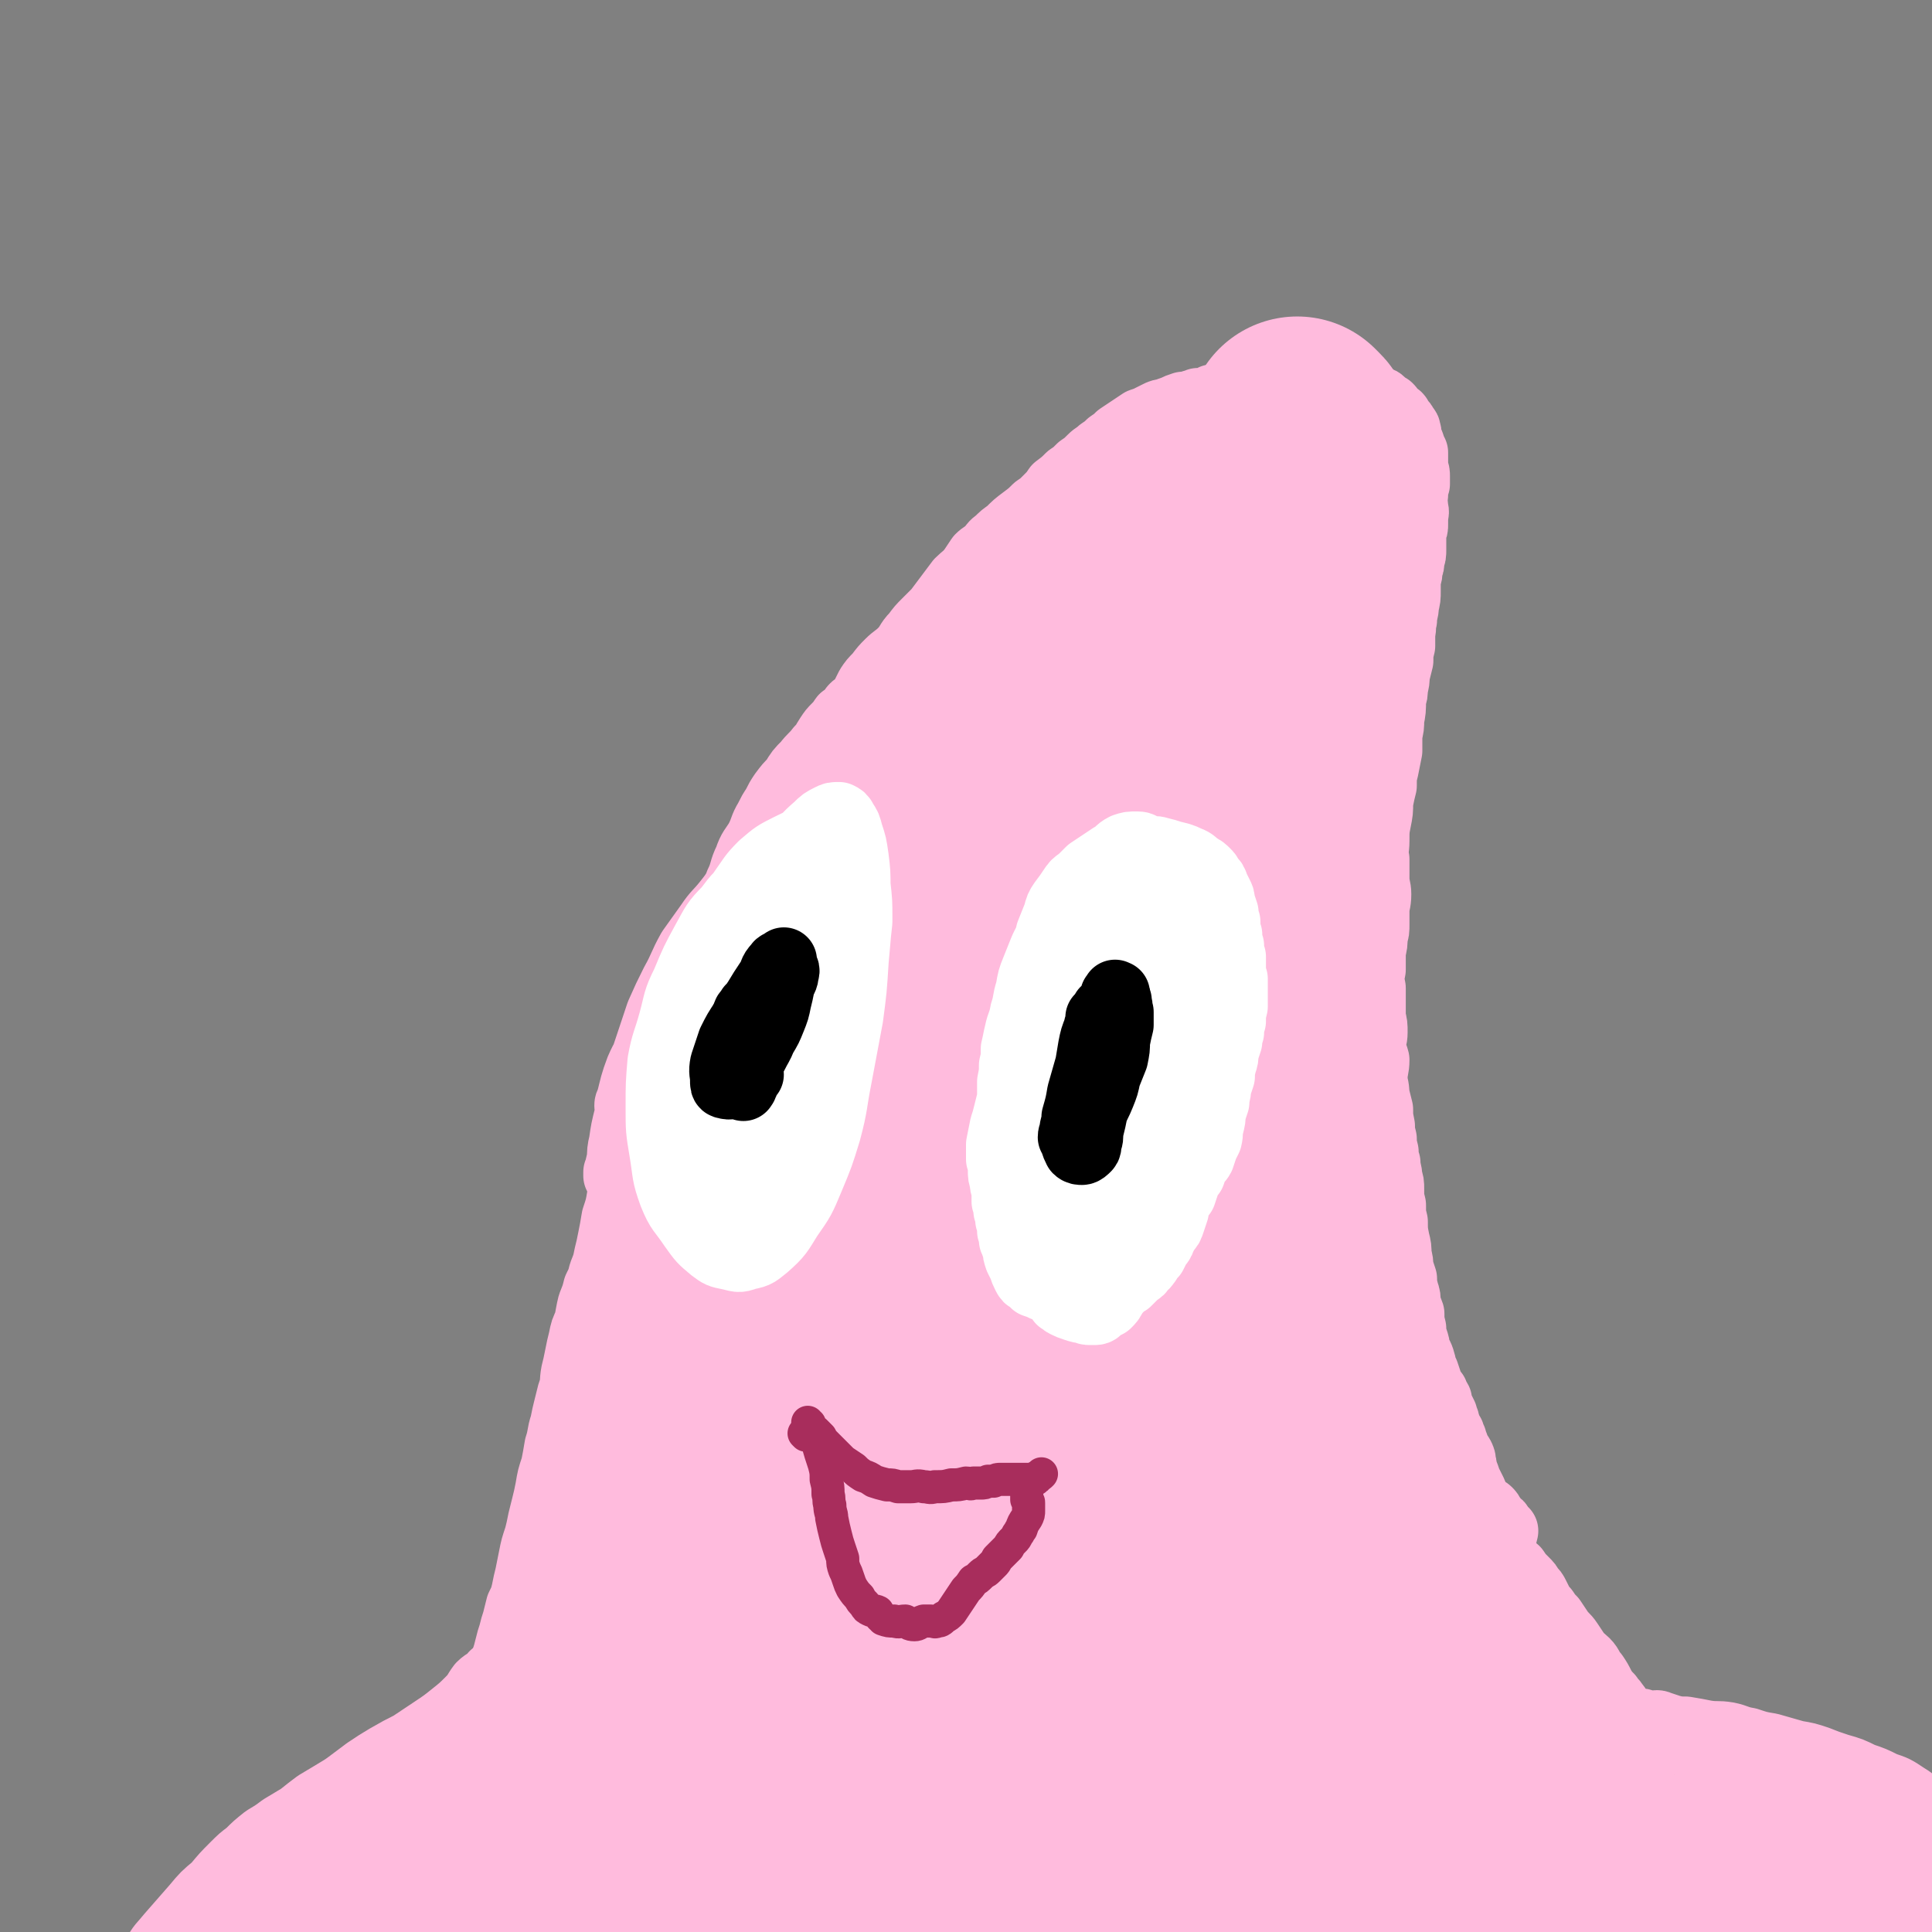 <svg viewBox='0 0 1050 1050' version='1.1' xmlns='http://www.w3.org/2000/svg' xmlns:xlink='http://www.w3.org/1999/xlink'><rect x="0" y="0" width="1050" height="1050" fill="#808080" stroke="none"/><g fill='none' stroke='#FFBBDD' stroke-width='36' stroke-linecap='round' stroke-linejoin='round'><path d='M349,602c0,0 -1,-1 -1,-1 -1,0 -1,1 -1,1 -1,0 -1,0 -2,0 -1,0 -1,0 -2,0 0,0 0,1 -1,1 0,-1 -1,-1 -1,-2 0,-1 0,-1 1,-3 2,-8 2,-9 5,-17 3,-7 4,-7 8,-15 4,-8 4,-9 8,-17 5,-8 5,-8 9,-16 5,-8 4,-9 9,-17 4,-7 4,-7 8,-14 3,-5 3,-5 6,-11 3,-5 4,-5 6,-11 3,-6 2,-7 5,-13 2,-6 3,-6 6,-11 3,-6 2,-6 5,-11 2,-4 2,-4 4,-7 2,-4 2,-4 4,-7 3,-4 3,-4 6,-7 3,-5 3,-5 7,-9 3,-4 4,-4 7,-8 3,-3 3,-4 5,-7 2,-3 2,-3 4,-5 2,-2 2,-2 4,-5 1,0 1,-1 2,-1 1,-1 1,-1 2,-2 1,-2 1,-2 2,-3 0,0 1,-1 2,-1 0,0 0,0 0,0 0,1 -1,1 -1,2 -2,1 -2,1 -4,3 -4,6 -3,7 -8,13 -6,9 -6,9 -12,18 -7,10 -8,9 -15,19 -7,11 -6,12 -12,23 -9,17 -10,17 -18,33 -8,14 -7,14 -14,28 -6,15 -6,15 -12,30 -6,12 -5,13 -10,26 -5,11 -5,11 -9,22 -4,9 -4,9 -8,18 -2,6 -2,6 -5,13 -1,3 -1,3 -3,6 0,1 0,1 0,2 0,0 0,0 0,-1 0,0 0,0 0,-1 0,0 1,0 1,-1 0,-3 0,-3 1,-6 0,-4 0,-5 1,-9 1,-7 1,-7 3,-15 2,-10 2,-10 5,-19 3,-9 3,-9 6,-18 3,-9 3,-9 6,-18 4,-9 4,-9 8,-17 5,-9 4,-9 9,-18 5,-7 5,-7 10,-14 4,-6 5,-6 9,-11 4,-5 4,-5 7,-10 4,-5 4,-5 7,-10 3,-5 3,-5 6,-9 2,-5 2,-5 5,-9 2,-4 2,-4 4,-8 2,-3 2,-3 4,-7 2,-3 2,-3 4,-5 3,-4 3,-4 5,-7 3,-3 3,-3 6,-7 4,-4 4,-4 7,-8 3,-3 4,-3 7,-7 2,-3 2,-4 4,-7 2,-4 2,-4 5,-9 2,-3 1,-3 3,-7 2,-4 2,-4 4,-8 2,-3 2,-3 5,-6 3,-4 3,-4 6,-7 3,-3 4,-3 7,-6 4,-4 3,-5 7,-9 3,-4 3,-4 6,-7 3,-3 3,-3 6,-6 3,-4 3,-4 6,-8 3,-4 3,-4 6,-8 3,-3 4,-3 7,-7 2,-3 2,-3 4,-6 2,-2 3,-2 5,-4 3,-3 2,-3 5,-5 3,-3 3,-3 6,-5 4,-4 4,-4 8,-7 4,-3 4,-3 7,-6 3,-2 3,-2 6,-5 3,-3 3,-3 5,-6 4,-3 4,-3 7,-6 3,-2 3,-2 6,-5 3,-2 3,-2 6,-5 2,-2 3,-2 5,-4 3,-2 3,-2 5,-4 3,-2 3,-2 5,-4 3,-2 3,-2 6,-4 3,-2 3,-2 6,-4 3,-1 3,-1 5,-2 2,-1 2,-1 4,-2 2,-1 2,-1 4,-1 2,-1 2,-1 5,-2 2,-1 2,-1 5,-2 3,0 3,0 5,-1 2,0 2,0 3,-1 2,0 2,0 4,0 2,-1 2,-1 4,-2 2,0 2,0 4,-1 2,-1 2,-1 4,-1 1,-1 2,0 3,-1 3,-1 3,-1 6,-2 1,0 1,0 2,0 1,0 1,0 2,0 1,-1 1,-1 3,-1 2,-1 2,-1 3,-1 1,0 1,-1 2,-1 2,0 2,0 3,0 2,-1 2,0 4,0 2,-1 2,-1 4,-1 1,0 1,0 3,0 2,0 2,0 4,-1 1,0 1,0 3,0 1,0 2,-1 3,0 2,0 1,1 3,1 1,0 1,-1 3,-1 1,0 1,1 3,1 1,0 1,0 2,1 1,0 0,0 1,1 1,0 1,0 2,0 2,0 2,0 4,0 1,0 1,1 2,2 2,0 2,0 4,1 2,1 2,0 4,1 2,1 2,2 4,2 2,1 2,1 4,2 1,0 2,0 3,1 1,1 1,1 2,2 1,1 1,1 2,1 1,1 1,1 2,3 1,1 1,1 3,2 1,1 0,1 1,2 2,2 2,2 3,4 1,1 1,1 1,2 1,2 0,2 0,3 1,2 1,2 2,4 1,3 1,3 2,5 0,2 0,2 0,5 0,2 0,2 0,3 1,3 1,3 1,5 0,2 0,2 0,4 -1,3 -1,3 -1,6 -1,3 0,3 0,7 1,3 0,3 0,5 0,2 0,2 0,4 0,2 0,2 -1,4 0,3 0,3 0,6 0,2 0,2 0,4 0,2 0,3 -1,5 0,3 0,3 -1,5 0,3 0,3 -1,6 0,3 0,3 0,6 0,4 0,4 -1,8 0,4 -1,4 -1,8 -1,3 0,3 -1,7 0,4 0,4 0,7 -1,4 -1,4 -1,8 -1,4 -1,4 -2,8 0,3 0,3 -1,7 0,3 0,3 -1,6 0,6 0,6 -1,11 0,4 0,4 -1,8 0,5 0,5 0,9 -1,5 -1,5 -2,10 -1,4 -1,4 -1,9 -1,4 -1,4 -2,9 0,5 0,5 -1,10 -1,5 -1,5 -1,11 0,5 -1,5 0,10 0,5 0,5 0,10 0,5 1,5 1,9 0,5 -1,5 -1,9 0,4 0,4 0,7 0,4 0,4 -1,7 0,4 0,4 -1,8 0,5 0,5 0,10 -1,5 -1,5 0,10 0,4 0,4 0,8 0,4 0,4 0,8 1,4 1,4 1,8 0,4 -1,4 -1,7 0,4 1,4 2,8 0,5 -1,5 -1,10 0,4 1,4 1,9 1,4 1,4 2,8 0,4 0,4 1,9 0,3 0,3 1,7 0,3 0,3 1,7 0,3 0,3 1,6 0,4 1,4 1,8 1,3 1,3 1,6 0,5 0,5 1,9 0,5 0,5 1,9 0,5 0,5 1,10 1,4 1,4 1,8 1,4 1,4 1,7 1,3 1,3 2,6 0,3 0,3 1,7 1,3 1,3 1,7 1,3 1,2 2,5 0,4 0,4 1,8 0,3 0,3 1,6 1,3 1,3 1,5 1,3 2,3 3,7 1,3 0,3 2,6 1,3 1,3 2,6 1,3 1,3 3,5 0,2 1,2 2,4 0,2 0,2 1,4 1,2 1,2 2,4 0,1 0,1 0,1 0,1 0,1 1,2 0,1 0,1 0,2 1,1 1,1 1,2 0,0 0,0 0,1 1,1 1,1 1,2 1,0 1,0 1,1 0,1 0,1 1,2 0,2 0,2 1,3 1,3 1,3 3,6 1,2 1,2 1,4 1,2 0,2 1,5 0,1 0,1 1,2 1,3 1,3 2,5 1,2 1,2 2,4 1,2 0,2 1,4 1,2 1,2 3,4 0,1 1,1 2,1 1,1 1,0 2,1 1,1 1,1 2,3 1,1 1,1 2,3 2,1 2,1 3,3 1,1 1,1 1,2 1,0 1,0 1,0 0,1 0,0 -1,0 -2,0 -2,0 -4,0 '/><path d='M367,553c0,-1 -1,-1 -1,-1 0,-1 1,-1 1,-2 -1,0 -1,0 -2,0 -1,0 -1,0 -1,1 0,1 0,1 -1,1 -1,4 -1,4 -3,8 -1,5 0,5 -2,10 -1,3 -2,3 -3,6 -2,4 -1,4 -2,9 -1,4 -2,4 -3,8 -1,4 -1,4 -2,8 -1,4 -1,4 -2,9 -1,5 -1,5 -2,10 -2,4 -1,4 -2,9 -1,5 -1,5 -2,10 -1,5 -2,5 -3,11 -1,6 -1,6 -3,12 -1,6 -1,6 -2,11 -1,5 -1,5 -2,9 -1,5 -1,5 -3,10 -1,4 -1,4 -3,8 -1,4 -1,4 -3,9 -1,4 -1,5 -2,10 -2,4 -2,4 -3,9 -1,4 -1,4 -2,9 -1,5 -1,5 -2,9 -1,5 0,6 -2,11 -1,4 -1,4 -2,8 -1,4 -1,4 -2,9 -2,6 -1,6 -3,12 -1,6 -1,6 -2,11 -2,6 -2,6 -3,12 -1,5 -1,5 -2,9 -1,4 -1,4 -2,8 -1,5 -1,5 -2,9 -2,6 -2,6 -3,11 -1,5 -1,5 -2,10 -1,4 -1,4 -2,9 -1,4 -1,4 -3,8 -1,4 -1,4 -2,8 -1,3 -1,3 -2,7 -1,3 -1,3 -2,7 -1,4 -1,4 -2,7 -1,4 -2,4 -2,8 -1,4 -1,5 -2,10 0,5 0,5 -1,11 0,5 0,5 0,10 0,4 0,4 -1,9 0,4 0,4 -1,8 0,3 0,3 -1,7 -1,3 -1,3 -1,7 -1,4 -1,4 -2,8 0,5 0,5 -1,9 -1,4 0,4 -1,8 0,4 0,4 0,8 0,3 0,3 0,6 0,3 -1,3 -1,6 0,4 0,4 0,7 0,3 0,3 -1,5 0,3 0,3 0,6 0,3 0,3 0,7 0,3 0,3 0,6 0,3 0,3 0,6 0,3 0,3 1,6 0,2 0,2 1,5 0,2 0,2 0,5 0,1 0,1 0,3 0,1 0,1 0,3 0,0 0,0 0,1 0,0 0,0 0,0 0,0 0,0 0,0 -1,0 0,0 0,0 '/><path d='M816,841c0,0 -1,-1 -1,-1 0,0 1,1 1,2 0,1 0,1 1,2 0,1 0,1 1,2 0,1 0,1 1,2 1,1 1,1 2,2 1,2 1,2 3,3 2,3 2,3 5,6 2,2 2,2 3,4 2,2 2,2 3,4 1,2 1,2 2,4 1,2 1,2 3,4 2,3 2,3 4,5 2,3 2,3 4,6 2,3 3,3 5,6 2,3 2,3 4,6 2,3 3,3 5,5 3,3 2,4 5,7 2,3 2,3 4,7 2,3 2,3 4,5 1,2 2,2 3,4 2,2 1,2 3,5 1,1 0,1 1,2 0,0 0,0 1,1 1,0 1,1 2,1 0,0 0,-1 0,-1 0,0 1,1 1,1 0,0 0,0 0,0 1,0 1,0 1,0 1,0 1,1 2,1 2,0 2,-1 4,0 0,0 0,1 1,1 2,0 2,0 4,0 2,0 2,-1 4,0 3,1 3,1 6,2 4,1 4,1 8,1 6,1 6,1 11,2 6,1 6,0 12,1 5,1 5,2 11,3 6,2 6,2 12,3 7,2 7,2 14,4 6,1 6,1 12,3 5,2 5,2 11,4 7,2 7,2 13,5 6,2 6,2 12,5 6,2 6,2 12,6 5,3 5,4 10,8 10,8 10,8 19,16 '/><path d='M312,885c-1,0 -1,0 -1,-1 0,0 0,1 0,1 -1,0 -1,0 -2,0 -3,1 -3,1 -6,2 -5,2 -5,2 -11,4 -2,1 -3,1 -5,2 -1,1 1,2 0,3 0,0 -2,-1 -2,-1 0,0 1,1 1,1 -1,0 -2,0 -3,1 -1,1 -1,1 -2,2 -2,2 -2,1 -4,3 -2,1 -2,1 -4,3 -2,3 -2,3 -5,5 -3,4 -4,3 -7,6 -3,4 -2,4 -6,8 -4,4 -4,4 -9,8 -5,4 -5,4 -11,8 -6,4 -6,4 -12,8 -6,3 -6,3 -13,7 -5,3 -5,3 -11,7 -4,3 -4,3 -8,6 -4,3 -4,3 -9,6 -5,3 -5,3 -10,6 -4,3 -4,3 -9,7 -5,3 -5,3 -10,6 -4,3 -4,3 -9,6 -5,4 -5,4 -9,8 -4,3 -4,3 -8,7 -5,5 -5,5 -10,11 -6,5 -6,5 -11,11 -7,8 -7,8 -14,16 -4,5 -5,5 -8,11 -4,6 -3,6 -5,12 '/></g>
<g fill='none' stroke='#FFBBDD' stroke-width='60' stroke-linecap='round' stroke-linejoin='round'><path d='M407,798c0,-1 -1,-1 -1,-1 0,-1 0,-1 -1,-1 -1,-1 -2,-1 -3,-1 -6,1 -7,1 -12,5 -12,7 -12,7 -22,17 -12,12 -12,13 -22,26 -12,16 -11,17 -22,32 -12,17 -13,16 -26,33 -12,15 -12,15 -25,31 -10,13 -10,13 -21,26 -9,11 -10,10 -20,22 -7,8 -7,8 -13,16 -4,4 -4,4 -7,8 -1,2 -2,4 -2,4 0,0 1,-2 2,-3 3,-4 3,-4 7,-8 5,-7 5,-7 10,-14 6,-8 5,-8 11,-16 7,-9 7,-8 14,-17 7,-8 7,-9 15,-16 8,-8 8,-8 17,-14 7,-5 7,-4 16,-7 4,-2 4,-3 8,-3 1,0 2,2 2,3 -3,4 -4,4 -8,7 -8,5 -8,5 -17,10 -9,6 -9,6 -18,12 -11,7 -11,7 -22,14 -12,8 -12,8 -24,16 -11,7 -11,7 -21,14 -11,7 -11,7 -21,14 -10,6 -10,6 -20,12 -7,4 -7,4 -15,8 -4,2 -4,2 -8,4 -3,2 -3,2 -5,3 0,0 0,0 -1,0 0,0 0,0 0,0 0,0 1,0 1,-1 1,0 1,0 1,0 2,-1 2,-2 4,-3 4,-2 4,-3 8,-4 8,-4 8,-3 17,-6 11,-4 11,-3 22,-7 13,-5 12,-5 25,-10 17,-6 17,-6 35,-12 17,-6 17,-6 34,-12 20,-8 20,-7 39,-16 20,-9 20,-8 39,-19 19,-13 19,-14 37,-29 14,-11 14,-11 27,-23 10,-8 10,-8 19,-17 4,-4 5,-5 7,-9 1,-1 0,-2 -1,-2 -6,4 -6,5 -13,9 -11,7 -12,6 -23,14 -15,11 -13,12 -28,23 -18,15 -19,13 -37,28 -19,16 -18,16 -37,33 -16,14 -16,13 -32,28 -12,11 -12,11 -24,22 -8,7 -9,7 -16,14 -3,4 -6,5 -6,8 0,2 3,3 6,2 11,-2 11,-4 22,-9 '/></g>
<g fill='none' stroke='#FFBBDD' stroke-width='120' stroke-linecap='round' stroke-linejoin='round'><path d='M406,832c0,0 -1,-1 -1,-1 -2,1 -2,2 -3,3 -8,8 -8,8 -15,16 -10,11 -10,12 -20,24 -9,12 -10,11 -19,24 -10,14 -9,14 -18,28 -10,13 -10,13 -20,26 -9,12 -9,12 -19,23 -8,10 -9,10 -17,21 -7,9 -6,10 -14,18 -6,6 -6,6 -13,11 -7,4 -7,4 -14,8 -5,4 -5,4 -11,7 -5,4 -5,4 -11,7 -3,2 -3,2 -7,4 -3,2 -3,2 -6,3 -3,1 -2,1 -5,2 -2,1 -2,0 -5,1 -1,0 -1,0 -3,1 -1,0 -1,1 -1,1 -1,0 -1,-2 0,-2 1,-2 2,-1 3,-2 5,-5 4,-6 10,-11 9,-7 9,-7 20,-13 15,-8 15,-9 31,-16 18,-7 18,-7 36,-14 18,-7 19,-7 37,-14 17,-7 18,-5 33,-14 18,-12 18,-13 31,-29 13,-16 13,-17 22,-36 10,-20 9,-20 16,-40 6,-18 6,-18 9,-36 3,-14 2,-14 2,-27 -1,-6 0,-8 -4,-11 -2,-2 -4,-2 -6,-1 -7,5 -8,6 -13,13 -7,9 -6,10 -11,20 -7,14 -7,15 -12,29 -7,18 -8,18 -13,36 -7,21 -7,21 -12,43 -4,22 -5,22 -7,45 -2,20 -1,20 -1,40 0,17 -1,18 1,35 1,13 2,13 5,27 2,7 2,7 5,14 2,3 2,5 4,6 1,1 2,-1 3,-2 2,-6 3,-6 3,-13 1,-14 0,-14 0,-28 0,-16 -1,-16 -1,-33 -1,-23 -1,-23 -1,-45 0,-27 0,-27 1,-54 2,-31 4,-31 6,-62 2,-28 -1,-28 2,-56 2,-22 5,-22 9,-43 2,-14 0,-15 4,-28 2,-8 4,-9 8,-15 0,-1 2,-1 2,0 0,4 0,5 -1,11 -1,11 -2,11 -3,22 -3,18 -3,18 -6,36 -4,23 -4,23 -8,46 -3,25 -3,25 -6,50 -3,24 -3,24 -7,48 -3,17 -3,17 -6,34 -2,12 -2,12 -5,25 -1,7 -1,7 -3,13 -1,2 -1,4 -2,4 -1,0 -1,-2 -1,-3 -1,-7 -2,-7 -3,-13 -1,-12 0,-12 0,-24 0,-13 -1,-13 0,-25 1,-15 1,-15 2,-30 1,-15 1,-15 2,-29 1,-15 0,-15 1,-29 1,-12 1,-12 2,-25 1,-11 1,-11 2,-22 1,-11 1,-11 2,-22 0,-10 0,-10 1,-20 1,-9 1,-9 2,-18 1,-8 0,-8 1,-15 1,-7 2,-7 3,-15 1,-7 1,-7 3,-14 1,-5 1,-5 3,-10 2,-6 2,-6 4,-12 2,-8 2,-8 4,-16 3,-10 3,-10 6,-19 2,-8 1,-9 3,-17 2,-8 2,-8 4,-15 2,-9 2,-9 4,-18 3,-9 3,-10 6,-19 3,-8 3,-8 7,-16 3,-8 3,-8 8,-15 6,-8 8,-7 13,-15 5,-6 5,-7 9,-15 3,-6 3,-6 7,-13 3,-6 3,-5 6,-11 3,-5 3,-5 6,-10 4,-6 3,-6 7,-12 3,-5 3,-5 6,-10 5,-6 5,-6 9,-12 4,-6 4,-6 8,-11 4,-4 4,-4 8,-9 4,-5 4,-5 8,-10 4,-4 4,-4 8,-8 4,-5 4,-5 8,-10 3,-3 3,-3 6,-7 3,-4 3,-4 7,-8 3,-5 3,-5 6,-10 2,-3 2,-3 4,-6 2,-4 3,-3 5,-6 2,-3 2,-3 4,-5 3,-3 3,-3 6,-6 3,-3 3,-3 6,-5 5,-3 5,-3 10,-6 4,-3 4,-4 7,-7 4,-3 4,-3 8,-7 3,-3 3,-2 6,-6 3,-3 3,-3 6,-6 3,-4 2,-4 6,-7 2,-3 3,-3 6,-5 2,-3 2,-3 5,-5 3,-2 3,-2 6,-3 3,-1 3,-1 6,-1 3,-1 3,0 7,0 3,0 3,-1 5,-2 2,0 2,1 4,0 1,0 1,0 3,0 1,0 1,-1 3,-1 1,0 1,1 2,1 1,0 1,0 2,0 1,0 1,0 3,0 2,1 2,1 3,1 2,0 2,0 4,0 1,0 1,0 2,0 1,0 1,0 3,0 2,1 2,1 3,1 2,1 2,1 3,1 2,1 2,1 3,2 2,1 2,1 4,2 1,1 1,0 3,2 2,2 3,2 5,4 2,3 3,3 4,6 2,6 2,6 2,12 0,7 1,7 -1,14 -2,9 -3,9 -8,18 -7,14 -8,14 -15,28 -8,16 -8,16 -14,32 -6,17 -6,17 -10,35 -5,18 -5,18 -9,37 -3,18 -2,18 -4,35 -2,18 -2,18 -3,35 -1,17 -1,17 -2,34 0,15 0,15 2,30 1,19 2,19 3,38 '/><path d='M706,233c0,0 -1,-1 -1,-1 0,0 1,1 2,2 0,0 0,0 0,0 1,1 1,1 1,2 0,1 0,1 0,2 1,1 1,1 1,2 1,2 1,2 2,5 1,2 1,2 2,4 0,1 0,1 0,3 0,2 0,2 1,4 0,4 0,4 0,8 0,7 0,7 0,13 -1,8 -1,8 -1,16 -1,10 -2,10 -3,20 0,14 0,14 -1,28 0,15 -1,15 -2,31 -1,17 -1,17 -3,35 -1,19 -2,19 -4,37 -2,18 -2,18 -4,36 -1,14 -2,14 -3,28 -1,14 -1,14 -2,28 -1,14 -1,15 -1,29 0,15 0,15 0,29 1,14 0,14 3,28 3,19 5,19 9,38 3,13 3,13 6,26 3,14 3,14 7,27 3,14 2,14 5,27 4,14 3,14 7,27 5,14 4,14 10,27 5,13 6,13 13,26 6,13 5,13 11,26 6,11 6,11 13,23 4,6 4,6 8,13 '/><path d='M659,683c0,0 -1,-2 -1,-1 1,1 2,1 3,3 3,5 2,5 5,10 4,11 4,11 9,21 5,11 4,12 10,22 7,12 9,10 15,22 6,10 6,11 11,22 4,10 4,10 8,20 4,9 4,9 8,18 4,8 4,8 9,16 4,8 3,8 8,16 4,8 4,8 9,16 6,8 7,7 12,15 5,6 4,6 8,12 5,7 6,7 11,14 4,7 3,7 7,14 4,6 3,6 7,12 5,6 5,6 9,12 4,4 3,5 6,9 3,5 3,5 6,9 4,4 3,5 7,9 4,3 4,3 8,6 5,4 5,4 10,8 4,3 4,3 8,7 4,3 4,3 7,6 3,2 3,3 6,5 3,3 3,3 7,5 3,2 3,3 7,3 4,1 4,0 8,0 5,-1 5,-1 10,-2 5,-1 5,-2 11,-2 5,0 5,0 10,0 4,1 4,1 9,1 5,1 5,1 10,2 7,1 7,1 14,2 7,2 8,2 15,3 7,2 7,2 14,4 7,2 7,2 13,5 6,3 5,3 11,7 8,5 9,4 16,11 10,9 9,10 18,20 13,18 13,19 26,37 '/><path d='M576,427c0,0 -1,0 -1,-1 0,0 0,0 0,0 1,0 1,0 1,1 0,0 0,0 0,1 1,3 2,3 1,7 -1,15 -1,16 -5,30 -5,18 -6,18 -13,35 -9,22 -10,21 -19,44 -13,35 -12,35 -25,70 -14,40 -15,40 -27,80 -12,39 -13,39 -22,79 -7,31 -6,32 -11,64 -4,26 -5,26 -7,53 -3,25 -3,25 -4,50 -1,15 -1,15 0,29 0,6 0,12 3,12 4,1 7,-4 9,-10 9,-21 8,-22 15,-45 13,-43 14,-43 25,-86 15,-55 13,-55 28,-110 17,-60 18,-60 35,-120 17,-54 15,-55 33,-109 14,-40 16,-39 32,-78 6,-14 5,-16 12,-28 1,-2 4,-2 3,0 -6,18 -9,19 -16,40 -14,41 -13,42 -27,84 -17,51 -17,51 -33,103 -21,64 -25,63 -41,128 -13,54 -9,55 -16,111 -6,42 -7,42 -9,85 -2,33 -1,33 2,66 1,19 1,20 7,39 3,8 4,13 10,16 6,2 10,-1 15,-7 12,-15 12,-16 19,-35 12,-30 12,-31 19,-64 10,-45 9,-45 16,-91 8,-48 7,-49 14,-97 8,-44 7,-45 16,-89 5,-25 5,-25 12,-49 2,-6 5,-12 5,-11 0,2 -3,8 -6,17 -8,29 -9,28 -17,57 -10,41 -9,42 -19,83 -11,46 -13,46 -23,92 -10,46 -9,46 -17,92 -6,36 -7,36 -10,73 -2,21 -3,22 -1,43 1,8 0,13 6,15 5,1 11,-1 15,-8 13,-22 12,-24 18,-50 10,-42 8,-43 14,-86 6,-43 6,-43 10,-87 5,-43 7,-43 8,-85 2,-33 2,-34 -2,-66 -2,-17 -2,-20 -10,-32 -5,-6 -9,-9 -17,-6 -16,6 -20,9 -31,24 -23,31 -22,33 -38,68 -21,46 -21,47 -38,94 -16,46 -15,47 -28,94 -10,40 -11,40 -17,82 -5,29 -6,30 -6,59 1,18 0,20 7,34 4,8 8,13 16,11 15,-4 18,-8 30,-22 22,-25 23,-26 39,-56 21,-38 19,-39 35,-80 15,-39 17,-38 28,-78 10,-38 9,-38 15,-77 5,-32 4,-32 6,-65 1,-17 2,-18 1,-35 0,-6 0,-12 -2,-11 -3,0 -5,6 -7,13 -5,21 -6,21 -8,43 -3,38 -3,39 -2,77 1,42 0,42 5,83 5,36 5,37 14,72 5,24 4,25 13,46 5,11 6,14 16,20 7,5 12,6 20,1 13,-8 15,-11 22,-26 13,-27 14,-28 19,-58 6,-40 5,-41 3,-82 -2,-36 -5,-36 -12,-72 -5,-23 -5,-23 -12,-44 -2,-6 -3,-11 -5,-11 -3,0 -4,5 -5,10 -2,17 -2,17 -1,35 1,29 0,29 6,58 6,33 6,33 17,64 9,26 10,25 22,50 10,19 10,19 21,37 8,11 7,14 18,21 9,6 12,7 22,6 8,-2 11,-4 15,-13 6,-12 6,-14 5,-29 -1,-20 -2,-21 -9,-40 -7,-21 -8,-21 -19,-42 -8,-16 -9,-15 -19,-31 -4,-6 -4,-7 -8,-11 -1,-1 -3,0 -3,2 0,7 0,8 3,15 7,18 6,19 15,36 14,25 15,25 32,48 15,22 15,21 33,42 12,14 11,14 25,27 9,8 9,8 19,14 4,2 7,3 10,1 3,-2 3,-5 1,-9 -4,-10 -5,-11 -13,-19 -11,-13 -12,-13 -25,-24 -8,-6 -8,-8 -16,-11 -3,-1 -6,1 -6,3 3,9 6,10 12,20 '/></g>
<g fill='none' stroke='#FFFFFF' stroke-width='36' stroke-linecap='round' stroke-linejoin='round'><path d='M568,524c0,0 -1,-1 -1,-1 0,1 1,2 2,3 0,1 0,1 -1,2 -1,4 -1,3 -2,7 -1,4 -1,4 -2,9 -1,3 -1,3 -2,7 -1,3 0,3 -1,6 -1,5 -1,5 -2,9 -1,4 -1,4 -2,8 -2,4 -2,4 -4,8 -1,3 0,4 -2,7 -1,4 -1,4 -2,8 -1,4 -1,4 -2,8 -1,4 -1,4 -2,7 -1,5 -1,5 -2,10 0,4 0,4 0,8 1,3 1,3 1,6 0,3 0,3 1,6 0,2 0,2 1,5 0,3 0,3 0,6 1,2 1,2 1,5 1,3 1,3 1,5 1,3 1,3 1,6 1,2 1,2 1,5 1,2 1,3 2,5 0,2 0,2 1,5 1,2 1,2 2,4 1,3 1,3 2,5 1,2 1,2 3,3 1,1 1,1 2,2 3,1 3,1 5,2 3,1 3,1 5,2 1,1 1,2 3,2 1,1 2,0 3,1 1,0 1,1 2,1 2,0 2,0 3,0 2,0 2,0 3,0 1,0 1,0 3,0 1,-1 1,-1 3,-1 1,0 1,0 2,-1 2,0 2,0 3,0 1,0 1,0 2,0 1,-1 1,-1 2,-1 1,-1 1,-1 2,-1 1,-1 1,-1 1,-1 1,-1 1,-1 2,-2 1,0 1,0 2,0 1,-1 1,-1 2,-1 1,-1 1,-1 3,-1 0,-1 0,-1 1,-1 1,-1 1,-1 2,-2 1,-1 1,-1 2,-2 2,-1 2,-1 3,-3 2,-1 2,-2 3,-3 1,-2 1,-2 3,-4 1,-2 1,-2 2,-4 2,-3 2,-2 3,-5 1,-2 1,-2 2,-4 2,-2 2,-2 3,-5 1,-3 1,-3 2,-6 0,-2 0,-2 1,-4 1,-3 1,-3 3,-5 1,-3 1,-3 2,-6 1,-3 1,-3 3,-5 1,-3 1,-3 2,-5 1,-2 2,-2 3,-4 1,-3 1,-3 2,-6 1,-2 1,-2 2,-4 1,-4 0,-4 1,-7 1,-4 1,-4 1,-7 1,-3 1,-3 2,-6 0,-4 1,-4 1,-8 1,-3 1,-3 2,-6 0,-3 0,-3 1,-7 1,-3 1,-3 1,-6 1,-3 1,-3 2,-6 0,-3 0,-3 1,-5 0,-3 0,-3 1,-6 0,-4 0,-4 1,-8 0,-4 0,-4 0,-8 0,-3 0,-3 0,-7 -1,-3 -1,-3 -1,-6 0,-3 0,-3 0,-6 -1,-3 -1,-3 -1,-6 -1,-3 -1,-3 -1,-6 -1,-3 -1,-3 -1,-7 -1,-2 -1,-2 -1,-5 -1,-3 -1,-3 -2,-6 0,-2 0,-2 -1,-4 -1,-2 -1,-2 -2,-4 -1,-3 -1,-3 -3,-5 -1,-2 -1,-2 -2,-3 -2,-2 -2,-2 -4,-3 -3,-2 -3,-3 -6,-4 -4,-2 -5,-2 -9,-3 -3,-1 -3,-1 -7,-2 -3,-1 -3,0 -7,-1 -3,-1 -2,-2 -5,-2 -4,0 -4,0 -7,1 -4,2 -3,3 -7,5 -3,2 -3,2 -6,4 -3,2 -3,2 -6,4 -3,3 -3,3 -5,5 -3,2 -3,2 -5,5 -2,3 -2,3 -5,7 -2,3 -2,3 -3,7 -2,5 -2,5 -4,10 -1,5 -2,5 -4,10 -2,5 -2,5 -4,10 -2,5 -2,5 -3,11 -2,6 -1,6 -3,12 -1,6 -2,6 -3,11 -1,4 -1,5 -2,9 0,5 0,5 -1,9 0,4 0,4 -1,9 0,5 0,5 0,9 0,6 0,6 0,11 0,5 0,5 1,10 0,5 0,5 0,9 1,4 1,4 2,8 0,4 0,4 1,7 1,5 1,5 2,9 2,4 2,4 3,8 2,6 2,6 4,11 1,4 1,4 3,9 2,4 2,4 3,8 1,3 1,3 2,7 1,2 1,2 2,5 1,2 1,2 2,5 1,1 1,1 2,3 2,1 1,1 3,2 2,1 2,1 5,2 3,1 3,1 5,1 2,1 2,1 3,1 2,0 2,0 3,0 2,0 2,-1 3,-2 2,-1 2,-1 4,-2 2,-2 2,-2 3,-4 2,-3 2,-3 4,-5 2,-3 2,-3 4,-6 2,-4 1,-4 3,-8 2,-5 2,-5 4,-9 2,-6 3,-6 4,-12 1,-5 0,-5 1,-10 0,-4 0,-4 1,-9 0,-4 0,-4 1,-9 1,-6 1,-6 3,-11 1,-6 1,-6 3,-12 2,-5 2,-5 4,-10 2,-6 2,-6 4,-11 2,-6 1,-6 3,-11 2,-5 2,-5 3,-10 2,-5 2,-5 3,-10 1,-5 1,-5 1,-11 1,-6 1,-6 1,-13 0,-6 0,-6 0,-13 0,-6 0,-6 0,-12 -1,-4 0,-4 -1,-8 0,-3 0,-3 -1,-6 -1,-2 0,-2 -1,-5 -1,-2 -1,-2 -2,-4 -1,-2 -1,-2 -3,-4 -2,-2 -2,-2 -4,-3 -2,-1 -2,-1 -4,-1 -2,-1 -2,-1 -4,-2 -2,0 -2,-1 -4,-1 -2,0 -2,1 -4,1 -3,1 -3,1 -5,2 -4,2 -4,3 -7,6 -4,4 -5,4 -8,8 -4,5 -5,5 -8,11 -4,7 -4,7 -6,14 -2,8 -2,8 -3,16 -1,11 -1,11 -2,21 0,10 1,10 1,21 0,11 0,12 -1,23 0,11 -1,11 -1,22 -1,9 -1,9 -1,19 0,9 0,9 1,18 0,7 1,7 2,14 0,5 -1,5 -1,9 0,2 0,3 1,4 1,1 1,0 2,0 4,-1 5,0 7,-2 4,-4 4,-4 6,-9 3,-8 2,-8 5,-17 3,-10 2,-10 5,-20 3,-13 3,-13 6,-25 3,-15 2,-15 6,-29 3,-14 4,-14 8,-27 2,-11 3,-11 5,-23 1,-7 -1,-7 -1,-15 0,-5 2,-6 0,-10 -2,-4 -3,-3 -7,-6 -3,-2 -3,-2 -5,-4 -2,-1 -2,-2 -4,-2 -1,-1 -1,-1 -3,0 -2,0 -3,0 -4,2 -4,4 -4,4 -7,9 -5,9 -5,9 -8,19 -6,15 -6,16 -10,32 -4,19 -3,19 -6,39 -2,19 -3,19 -3,38 0,13 0,13 3,27 1,7 1,7 4,13 1,2 2,4 4,4 3,-1 4,-1 7,-4 5,-7 5,-8 8,-15 5,-9 5,-9 8,-19 5,-13 5,-13 8,-26 4,-16 4,-16 7,-32 3,-20 3,-20 5,-39 2,-16 1,-16 2,-32 1,-10 2,-10 3,-20 1,-5 2,-5 2,-11 0,-1 -1,-1 -2,-2 -2,-1 -2,-2 -3,-1 -2,0 -1,1 -2,2 -3,4 -3,4 -6,7 -6,8 -6,7 -11,15 -6,10 -6,10 -11,21 -4,8 -4,9 -8,17 -2,5 -2,5 -5,10 0,1 -1,2 -2,3 0,0 0,-1 0,-1 2,-2 2,-2 3,-5 4,-7 4,-7 8,-15 6,-13 6,-13 13,-25 5,-11 5,-11 11,-22 2,-6 2,-6 4,-12 1,-1 1,-3 1,-2 -1,0 -2,2 -3,4 -3,7 -3,7 -6,13 -4,11 -6,11 -8,22 -2,12 -1,12 -2,24 0,10 1,10 1,21 0,6 -2,7 -1,13 0,3 1,4 3,5 3,2 5,2 8,1 4,-1 5,-2 8,-4 3,-4 3,-4 6,-8 2,-5 2,-6 3,-11 1,-5 1,-5 0,-10 0,-3 0,-4 -1,-6 0,-1 -1,-2 -2,-2 0,1 0,2 0,4 -1,3 -1,3 -2,7 -2,9 -1,9 -3,17 -2,10 -2,9 -4,19 -1,8 -1,8 -2,16 0,5 -1,6 1,9 3,3 5,2 9,2 4,-1 4,-3 8,-5 '/><path d='M414,519c0,-1 -1,-1 -1,-1 0,0 1,0 1,0 0,1 0,1 -1,2 0,1 0,1 0,2 -3,6 -3,6 -5,11 -3,6 -3,6 -5,12 -2,6 -3,6 -5,12 -4,8 -4,8 -7,17 -3,11 -2,11 -5,23 -1,10 -1,10 -2,20 -1,8 -2,9 -1,17 0,8 0,8 2,15 2,6 2,6 4,11 2,3 2,4 5,5 2,2 3,3 5,2 4,-2 4,-3 7,-6 5,-6 4,-7 8,-13 5,-7 5,-7 9,-14 5,-6 5,-6 9,-12 4,-7 3,-8 7,-15 3,-8 4,-8 7,-16 3,-8 3,-8 6,-16 2,-8 2,-8 5,-17 2,-9 3,-9 5,-18 2,-10 2,-10 3,-20 1,-10 1,-10 2,-19 0,-9 0,-9 -1,-18 0,-9 0,-9 -1,-17 -1,-7 -1,-7 -3,-13 -1,-4 -1,-4 -3,-7 -1,-2 -1,-2 -3,-3 -3,0 -3,0 -5,1 -4,2 -4,2 -7,5 -7,6 -6,6 -12,13 -8,8 -8,8 -16,17 -7,9 -8,9 -14,20 -7,11 -7,11 -11,24 -5,13 -5,13 -8,26 -3,11 -3,12 -4,23 -1,12 -2,13 -1,25 0,10 1,10 3,19 1,8 1,8 3,15 2,8 2,8 3,15 2,7 2,6 4,13 1,4 1,4 2,8 1,2 1,3 3,5 0,0 1,0 1,0 2,-1 3,-1 4,-3 3,-4 3,-4 5,-8 5,-8 5,-8 9,-16 5,-10 6,-9 11,-19 5,-11 5,-11 9,-21 5,-10 4,-10 9,-20 3,-9 4,-9 7,-19 4,-8 5,-7 6,-16 2,-8 1,-9 1,-18 -1,-9 -2,-9 -3,-19 -1,-8 -2,-8 -3,-16 -1,-7 0,-7 -1,-13 -1,-6 -1,-6 -2,-12 -1,-4 -1,-4 -3,-7 -1,-2 -1,-3 -3,-3 -4,-1 -4,-1 -8,0 -5,1 -5,1 -10,4 -7,4 -8,4 -13,10 -7,7 -7,7 -13,15 -5,8 -5,8 -10,16 -4,9 -4,9 -8,19 -3,10 -3,11 -5,21 -2,10 -1,10 -2,20 0,12 -1,12 0,24 1,11 1,11 3,22 2,8 3,8 4,17 2,6 2,6 3,13 1,5 1,5 3,10 1,3 1,3 4,5 2,2 2,3 5,3 3,1 4,1 7,-1 6,-2 6,-3 10,-7 6,-6 6,-6 11,-12 6,-8 7,-8 12,-17 6,-11 6,-11 11,-23 5,-12 4,-12 8,-25 3,-12 3,-12 5,-24 3,-14 3,-14 4,-27 1,-11 1,-11 2,-22 0,-8 0,-8 -1,-16 -1,-5 -1,-5 -3,-10 -2,-3 -2,-3 -5,-6 -3,-2 -3,-3 -7,-3 -5,-1 -5,-1 -11,0 -7,1 -7,2 -15,5 -8,3 -8,3 -15,8 -8,5 -8,5 -14,13 -7,7 -7,8 -12,17 -6,11 -6,11 -11,23 -5,10 -4,10 -7,21 -3,11 -4,11 -6,22 -1,12 -1,12 -1,25 0,12 0,12 2,24 2,12 1,12 5,23 4,10 5,9 11,18 5,7 5,7 11,12 4,3 4,3 9,4 5,1 5,2 10,0 6,-1 6,-2 10,-5 8,-7 8,-8 13,-16 7,-10 7,-10 12,-22 5,-12 5,-12 9,-25 4,-15 3,-15 6,-30 3,-16 3,-16 6,-32 2,-15 2,-15 3,-31 1,-11 1,-11 2,-23 0,-9 0,-9 -1,-18 0,-5 0,-6 -3,-11 -1,-4 -1,-5 -5,-8 -2,-3 -3,-3 -6,-4 -5,-2 -5,-2 -10,-1 -7,0 -7,0 -13,3 -8,4 -8,4 -15,10 -6,6 -6,7 -11,14 -6,9 -6,9 -10,18 -4,10 -4,11 -6,21 -2,11 -2,11 -3,22 0,10 -1,10 0,20 1,11 1,11 3,23 2,10 2,10 5,19 1,7 1,7 4,13 2,3 3,3 6,5 2,1 2,2 5,2 3,-1 3,-1 5,-3 4,-4 3,-5 6,-10 5,-9 5,-8 9,-17 5,-11 5,-11 9,-22 4,-11 4,-11 7,-22 2,-10 2,-10 3,-19 1,-7 1,-7 0,-14 0,-3 1,-4 -1,-7 -1,-2 -2,-2 -4,-3 -1,0 -1,0 -2,1 -3,0 -3,0 -5,2 -4,4 -4,5 -8,10 -6,8 -6,8 -11,17 -5,12 -5,12 -8,25 -3,12 -3,12 -5,25 -2,8 -2,9 -2,17 0,5 0,5 1,10 0,1 0,2 2,2 1,0 2,-1 4,-2 4,-5 4,-5 7,-10 5,-9 5,-9 9,-19 6,-11 6,-11 11,-22 5,-12 5,-13 9,-25 5,-13 4,-13 8,-27 3,-10 3,-10 5,-20 2,-9 3,-9 4,-18 1,-6 1,-6 1,-12 0,-4 0,-4 -1,-8 -1,-3 -1,-3 -2,-5 -1,-2 -1,-2 -2,-3 -1,0 -1,-1 -2,0 -1,0 -1,1 -2,2 -2,3 -2,3 -3,7 -3,7 -2,7 -4,15 -4,11 -5,11 -9,22 -1,4 -1,4 -2,8 '/></g>
<g fill='none' stroke='#000000' stroke-width='36' stroke-linecap='round' stroke-linejoin='round'><path d='M601,550c0,0 0,-1 -1,-1 0,0 0,1 0,1 -1,1 -1,1 -1,2 -1,0 -1,0 -2,1 0,1 0,2 0,3 -1,2 -1,2 -1,3 -2,5 -2,5 -3,10 -1,6 -1,6 -2,12 -2,7 -1,7 -3,13 -1,5 -1,5 -3,11 -1,4 -1,4 -2,8 0,4 -1,4 0,7 1,3 1,3 2,5 1,1 2,1 3,1 1,0 2,-1 3,-2 1,-1 0,-2 1,-4 1,-3 0,-3 1,-7 1,-4 1,-4 2,-9 2,-5 2,-4 4,-9 2,-5 2,-5 3,-10 2,-5 2,-5 4,-10 1,-5 1,-5 1,-9 1,-5 1,-5 2,-9 0,-4 0,-4 0,-7 -1,-2 0,-2 -1,-5 0,-2 0,-2 -1,-3 0,-1 0,-1 0,-2 -1,0 -1,0 -1,0 0,0 0,-1 0,0 0,0 0,0 -1,1 0,3 1,3 -1,5 -1,4 -2,4 -4,7 -3,6 -3,6 -5,13 -2,7 -2,7 -4,14 -2,7 -2,7 -4,14 -1,6 -1,6 -3,13 0,4 0,4 -1,8 0,1 -1,1 -1,3 0,0 1,1 1,1 1,-5 1,-6 3,-11 '/><path d='M410,547c0,0 0,-1 -1,-1 0,0 0,1 -1,1 -1,1 -1,1 -1,2 -1,1 -2,1 -2,3 -3,5 -3,5 -4,10 -2,4 -2,4 -2,7 0,2 0,2 1,5 0,2 1,2 1,4 0,4 0,4 0,7 0,2 0,2 1,3 0,2 1,1 2,2 0,1 0,2 0,1 1,-1 1,-1 1,-3 1,-4 1,-4 2,-7 1,-4 1,-4 3,-7 3,-6 3,-5 5,-10 3,-5 3,-5 5,-10 2,-5 2,-5 3,-10 1,-4 1,-4 2,-9 1,-3 2,-3 2,-6 1,-2 0,-2 -1,-5 0,-1 0,-1 0,-2 0,0 0,0 0,0 -2,2 -3,1 -4,3 -3,3 -2,4 -4,7 -4,6 -4,6 -7,11 -4,6 -4,6 -7,11 -4,6 -4,6 -7,12 -2,6 -2,6 -4,12 -1,5 0,5 0,9 0,2 0,3 1,3 3,1 4,0 7,-1 4,-2 3,-3 7,-5 '/></g>
<g fill='none' stroke='#A82D5C' stroke-width='18' stroke-linecap='round' stroke-linejoin='round'><path d='M440,774c-1,0 -1,-1 -1,-1 0,0 0,1 1,2 0,1 0,0 0,1 1,0 1,0 1,1 1,0 1,0 1,1 1,0 1,0 1,0 1,1 1,1 1,1 1,1 1,1 2,2 1,2 1,2 3,4 3,3 3,3 5,5 2,2 2,2 4,4 3,2 3,2 6,4 2,2 2,2 5,4 3,1 3,1 6,3 3,1 3,1 7,2 3,0 3,0 6,1 4,0 4,0 7,0 3,0 3,-1 7,0 3,0 3,1 6,0 5,0 5,0 9,-1 4,0 4,0 8,-1 2,0 2,1 4,0 2,0 2,0 4,0 2,0 2,0 4,-1 1,0 1,0 3,0 2,-1 2,-1 4,-1 3,0 3,0 6,0 2,0 2,0 4,0 2,0 2,0 4,0 2,0 2,0 4,0 0,0 0,0 0,0 0,0 0,0 0,0 1,0 1,0 1,-1 1,0 0,0 0,0 2,-1 2,-1 3,-2 '/><path d='M438,780c0,0 -1,-1 -1,-1 0,0 1,1 1,1 0,0 0,0 1,-1 0,0 0,0 0,0 0,0 0,0 1,0 0,-1 0,-1 1,-1 0,0 0,0 0,0 0,0 0,0 1,0 0,0 0,0 1,1 1,2 1,2 1,4 2,7 2,7 4,13 1,4 1,4 1,8 1,4 1,4 1,8 1,3 0,3 1,6 0,4 1,4 1,7 1,5 1,5 2,9 1,4 1,4 2,7 1,3 1,3 2,6 0,3 0,3 1,6 1,2 1,2 2,5 1,3 1,3 2,5 2,3 2,3 4,5 1,2 1,2 3,4 1,2 1,2 3,3 2,1 2,0 4,1 1,2 1,2 2,3 1,1 1,0 1,1 3,1 3,1 6,1 3,1 3,0 6,0 2,1 2,2 5,2 2,0 2,-1 5,-2 2,0 2,0 4,0 2,0 2,1 3,0 2,0 2,0 4,-2 2,-1 2,-1 4,-3 2,-3 2,-3 4,-6 2,-3 2,-3 4,-6 2,-2 2,-2 4,-5 2,-1 2,-1 4,-3 2,-2 2,-1 4,-3 1,-1 1,-1 3,-3 1,-1 1,-1 2,-3 2,-2 2,-2 4,-4 1,-1 1,-1 2,-2 1,-2 1,-2 3,-4 1,-1 1,-1 2,-3 1,-1 1,-2 2,-3 1,-3 1,-3 3,-6 1,-2 1,-2 1,-4 0,-2 0,-2 0,-4 0,-1 0,-1 -1,-2 0,-1 0,-1 0,-1 0,-1 0,-1 0,-2 '/></g>
</svg>